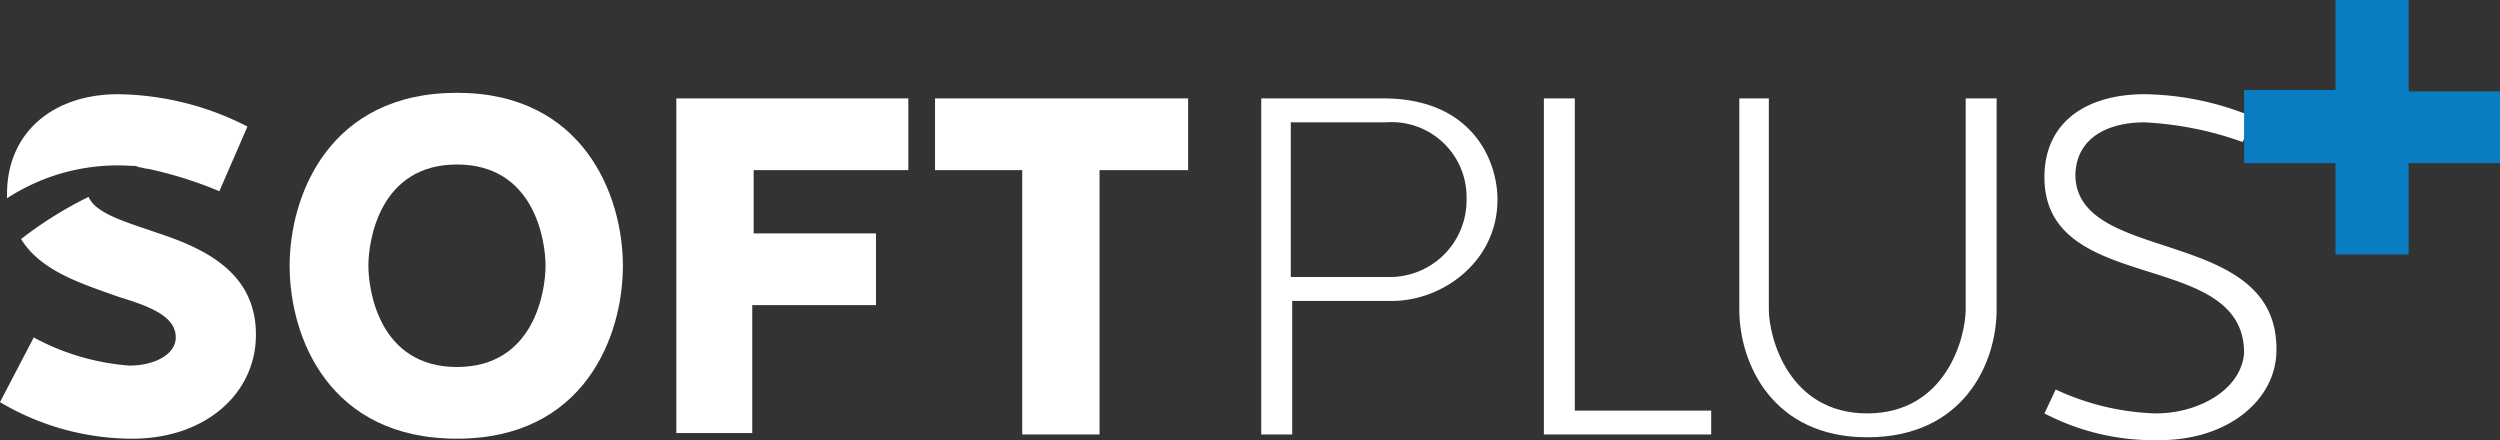 <?xml version="1.0" encoding="utf-8"?><svg xmlns="http://www.w3.org/2000/svg" viewBox="0 0 200 35.208"><rect x="0" y="0" width="200" height="35.208" fill="#333333" stroke="none"/><defs><clipPath id="a"><path data-name="Rectangle 207" fill="none" d="M0 0h200v35.208H0z"/></clipPath></defs><g data-name="Group 1929" clip-path="url(#a)"><path data-name="Path 10" d="M103.262 34.758H100.9V7.874h9.786c6.974 0 9.111 4.837 9.111 8.1 0 4.949-4.387 8.1-8.436 8.1h-7.986v10.684Zm7.762-12.6a6.134 6.134 0 0 0 6.3-6.187 6 6 0 0 0-6.412-6.187h-7.65V22.16Z" fill="#fff"/><path data-name="Path 11" d="M125.985 32.846h10.911v1.912H123.51V7.874h2.475v24.972" fill="#fff"/><path data-name="Path 12" d="M157.255 24.747V7.874h2.475v16.873c0 4.387-2.7 10.236-10.349 10.236-7.537 0-10.236-5.849-10.236-10.236V7.874h2.362v16.873c0 2.25 1.575 8.324 7.874 8.324s7.874-6.074 7.874-8.324" fill="#fff"/><path data-name="Path 13" d="M166.03 13.949c0 7.312 16.2 4.049 16.085 14.061 0 3.937-3.825 7.2-9.336 7.2a18.928 18.928 0 0 1-9.224-2.137l.9-1.912a20.346 20.346 0 0 0 7.986 1.912c3.487 0 6.862-1.912 7.087-4.837 0-8.436-15.973-4.5-15.973-14.061 0-4.5 3.487-6.637 7.987-6.637a23.183 23.183 0 0 1 8.661 1.8l-.787 2.025a27.147 27.147 0 0 0-7.874-1.575c-2.587 0-5.4 1.012-5.512 4.162" fill="#fff"/><path data-name="Path 14" d="M49.831 21.26c0 5.737-3.15 13.836-13.273 13.836-10.236 0-13.386-8.1-13.386-13.836 0-5.625 3.15-13.836 13.386-13.836 10.124 0 13.273 8.211 13.273 13.836m-6.187 0c0-2.025-.9-8.1-7.087-8.1s-7.087 6.074-7.087 8.1.9 8.1 7.087 8.1 7.087-6.074 7.087-8.1" fill="#fff"/><path data-name="Path 15" d="M60.18 24.297v10.349h-6.074V7.874h18.56v5.737H60.293v5.063h9.786v5.737h-9.9Z" fill="#fff"/><path data-name="Path 16" d="M81.777 13.611h-6.974V7.874H95.05v5.737h-7.086v21.147h-6.187Z" fill="#fff"/><path data-name="Path 17" d="M12.711 18.673c-2.587-.9-5.062-1.575-5.624-2.925a31.533 31.533 0 0 0-5.4 3.375c1.575 2.587 4.949 3.6 7.762 4.612 2.587.787 4.612 1.575 4.612 3.262 0 1.35-1.687 2.25-3.712 2.25a19.018 19.018 0 0 1-7.649-2.25L0 32.171a20.8 20.8 0 0 0 10.574 2.925c5.849 0 9.9-3.6 9.9-8.324 0-4.949-4.049-6.862-7.762-8.1" fill="#fff"/><path data-name="Path 18" d="M10.573 13.274a1.014 1.014 0 0 1 .562.112c.225 0 .45.112.675.112a31.9 31.9 0 0 1 5.737 1.8l2.25-5.174A23.227 23.227 0 0 0 9.448 7.537c-5.174 0-8.886 3.037-8.886 7.987v.337a16.221 16.221 0 0 1 10.011-2.587" fill="#fff"/><path data-name="Path 19" d="M186.84 13.048h-7.312V7.2h7.312V0h5.849v7.312h7.312v5.737h-7.312v7.311h-5.849Z" fill="#097dc2"/></g></svg>